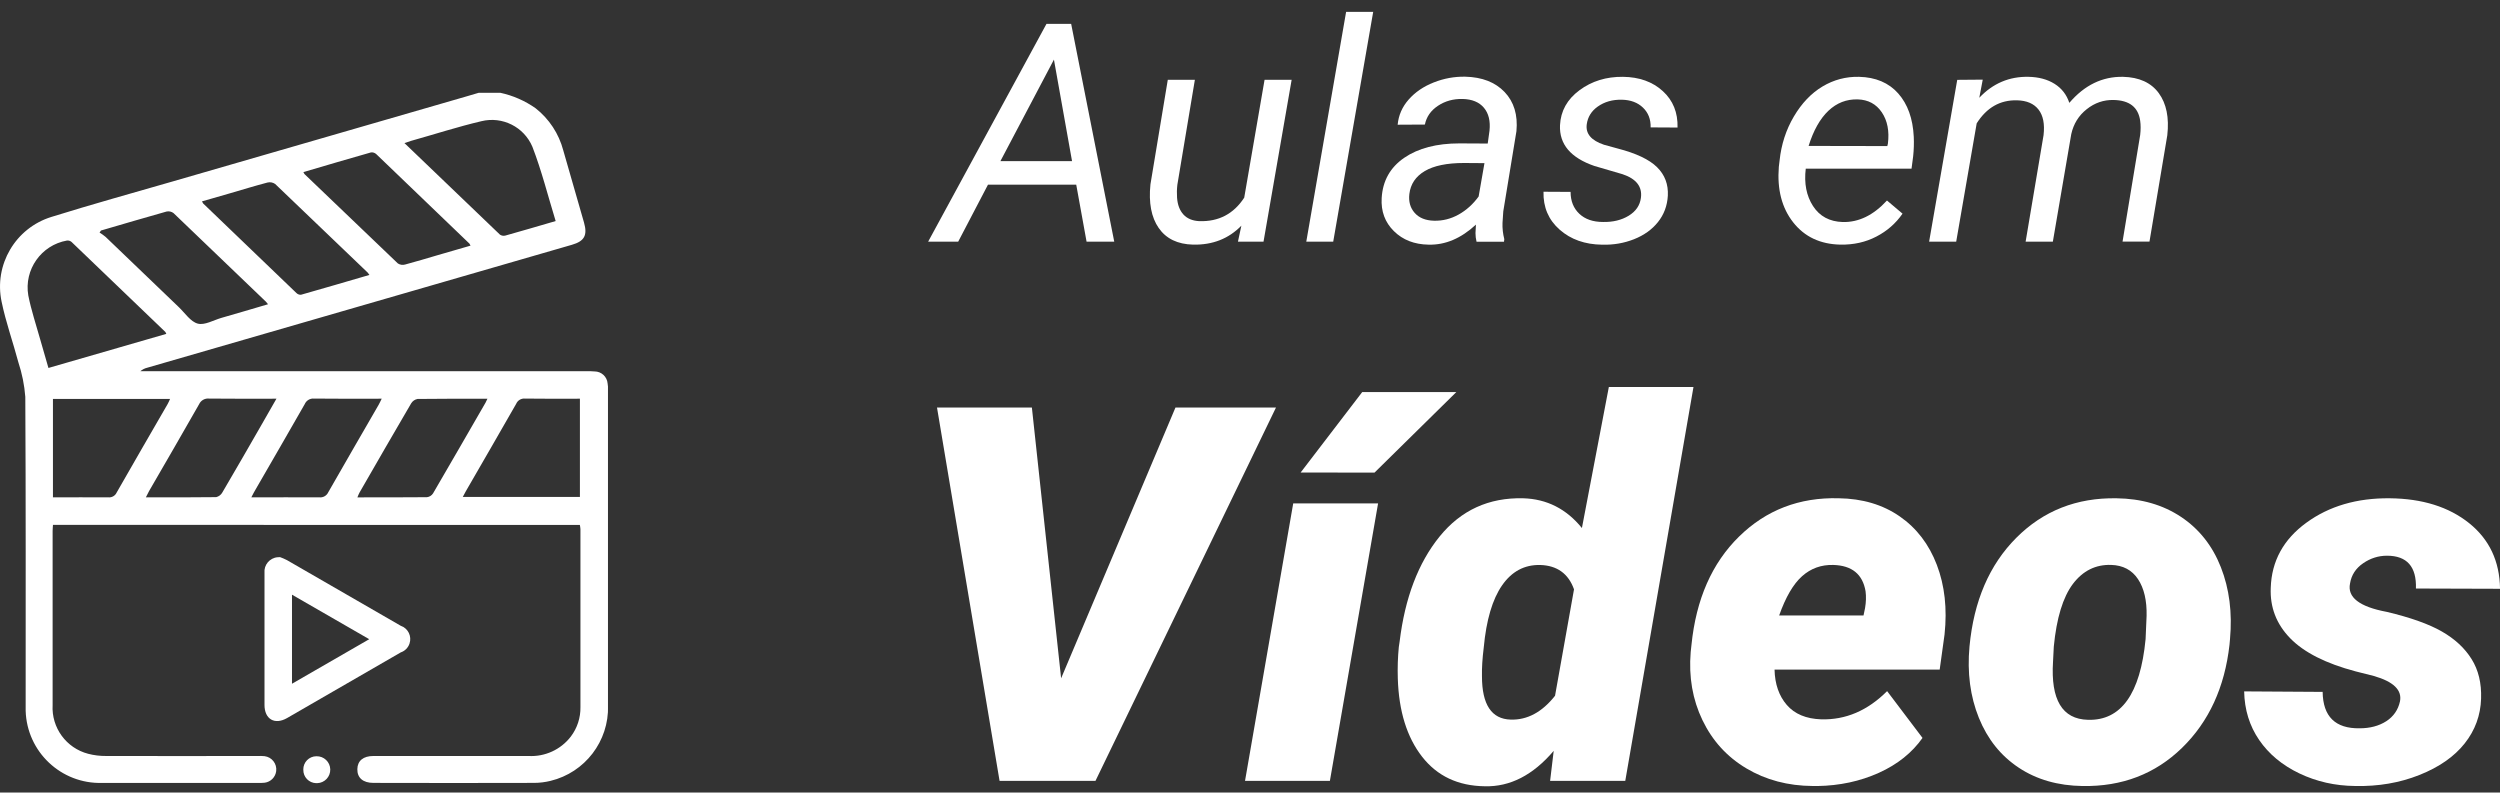 <?xml version="1.0" encoding="utf-8"?>
<!-- Generator: Adobe Illustrator 27.5.0, SVG Export Plug-In . SVG Version: 6.00 Build 0)  -->
<svg version="1.1" id="Layer_1" xmlns="http://www.w3.org/2000/svg" xmlns:xlink="http://www.w3.org/1999/xlink" x="0px" y="0px"
	 viewBox="0 0 841.89 266.9" style="enable-background:new 0 0 841.89 266.9;" xml:space="preserve">
<rect x="0" y="0" width="841.89" height="266.9" fill="#333333" stroke="none"/>
<style type="text/css">
	.st0{clip-path:url(#SVGID_00000131367492662396637500000006178563967786982310_);}
	.st1{fill:#FFFFFF;}
	.st2{enable-background:new    ;}
	.st3{clip-path:url(#SVGID_00000040573096993100676470000006552184689367863960_);}
	.st4{clip-path:url(#SVGID_00000083800663901088513190000011029091140372600196_);}
</style>
<g>
	<g id="Grupo_4581_00000057149641128066519360000014523285982721408933_" transform="translate(-374.4 -525.022)">
		<g id="Grupo_4566_00000021835356005062350960000016457328115319274419_" transform="translate(374.399 531.225)">
			<g>
				<defs>
					<rect id="SVGID_1_" x="0" y="25.03" width="204.74" height="232.49"/>
				</defs>
				<clipPath id="SVGID_00000042711199910325935050000016302348551435742386_">
					<use xlink:href="#SVGID_1_"  style="overflow:visible;"/>
				</clipPath>
				
					<g id="Grupo_4565_00000046322384910012951360000017740331930585178000_" transform="translate(0)" style="clip-path:url(#SVGID_00000042711199910325935050000016302348551435742386_);">
					<path id="Caminho_1250_00000156586906052599072160000005279775729418006689_" class="st1" d="M168.47,25.04
						c4.28,0.92,8.34,2.7,11.92,5.23c4.55,3.59,7.81,8.55,9.29,14.15c2.34,8.11,4.67,16.22,6.99,24.32
						c1.22,4.28,0.15,6.27-4.07,7.49L49.65,117.61c-0.87,0.2-1.69,0.6-2.37,1.18h149.97c0.98-0.02,1.97,0.01,2.95,0.09
						c2.31-0.01,4.24,1.76,4.42,4.07c0.11,0.67,0.16,1.35,0.14,2.03c0,35.49,0,70.98,0,106.47c0.31,11.95-7.75,22.49-19.37,25.31
						c-1.83,0.45-3.71,0.68-5.6,0.68c-18.01,0.05-36.02,0.05-54.03,0c-3.52,0-5.48-1.7-5.42-4.64c0.05-2.82,2-4.42,5.42-4.42h52.21
						c5.54,0.31,10.88-2.14,14.26-6.54c2.16-2.85,3.3-6.34,3.24-9.92c0-19.98,0-39.96,0-59.93c-0.04-0.48-0.1-0.96-0.2-1.43H17.84
						c-0.04,0.74-0.12,1.41-0.12,2.08c0,19.52,0,39.05,0,58.57c-0.43,7.63,4.58,14.5,11.97,16.43c1.97,0.51,4,0.76,6.04,0.74
						c17.03,0.06,34.05,0,51.08,0c0.76-0.03,1.52-0.01,2.27,0.06c2.47,0.3,4.23,2.55,3.93,5.02c-0.25,2.04-1.84,3.65-3.87,3.92
						c-0.75,0.07-1.51,0.1-2.27,0.07c-17.48,0-34.96,0-52.44,0c-13.83,0.41-25.38-10.46-25.79-24.3c-0.01-0.5-0.01-1,0-1.5
						c0-34.73,0.07-69.47-0.12-104.2c-0.3-3.97-1.09-7.88-2.34-11.66c-1.79-6.74-4.21-13.46-5.64-20.38
						c-2.63-12.42,4.63-24.8,16.76-28.56c13.59-4.24,27.33-8.04,41.02-12c32.86-9.53,65.74-19.05,98.66-28.56l4.24-1.25H168.47z
						 M187.12,68.23c-2.61-8.5-4.72-16.95-7.82-24.98c-2.82-6.71-10.11-10.37-17.18-8.64c-7.99,1.88-15.82,4.42-23.71,6.63
						c-0.67,0.19-1.33,0.43-2.21,0.74c10.87,10.44,21.49,20.63,32.16,30.83c0.53,0.36,1.19,0.48,1.81,0.32
						c5.5-1.54,10.99-3.15,17.01-4.91 M56.01,106.23c-0.08-0.22-0.18-0.44-0.31-0.63C45.16,95.47,34.62,85.36,24.08,75.26
						c-0.42-0.35-0.97-0.52-1.52-0.46c-8.69,1.53-14.52,9.8-13.03,18.5c0.99,5.01,2.64,9.89,4.02,14.83
						c0.88,3.17,1.82,6.32,2.76,9.58L56.01,106.23 M17.83,161.28c6.28,0,12.45-0.04,18.63,0c1.19,0.13,2.34-0.53,2.83-1.62
						c5.68-9.96,11.45-19.9,17.18-29.82c0.29-0.49,0.49-1.03,0.8-1.7H17.83V161.28z M195.28,128.06c-6.26,0-12.37,0.06-18.47-0.04
						c-1.28-0.12-2.49,0.6-2.99,1.78c-5.61,9.84-11.29,19.62-16.95,29.43c-0.33,0.57-0.62,1.16-1.03,1.92h39.45V128.06z
						 M33.98,71.46l-0.45,0.66c0.71,0.43,1.38,0.91,2.02,1.44c8.23,7.88,16.47,15.78,24.69,23.69c2.06,1.97,3.93,4.89,6.37,5.53
						c2.32,0.61,5.29-1.17,7.96-1.94c5.16-1.47,10.36-3.02,15.7-4.59c-0.36-0.43-0.54-0.67-0.74-0.88
						c-10.35-9.94-20.72-19.88-31.1-29.82c-0.66-0.5-1.51-0.69-2.33-0.52c-7.37,2.07-14.74,4.25-22.11,6.4 M124.41,86.38
						c-0.19-0.28-0.39-0.55-0.61-0.81c-10.37-9.96-20.75-19.9-31.14-29.82c-0.74-0.52-1.68-0.7-2.56-0.49
						c-4.3,1.13-8.55,2.44-12.82,3.68l-9.26,2.67c0.11,0.24,0.23,0.47,0.38,0.69c10.47,10.07,20.95,20.13,31.43,30.18
						c0.41,0.41,0.98,0.62,1.55,0.57c7.6-2.15,15.18-4.38,23.03-6.67 M102.17,51.76c0.1,0.23,0.22,0.45,0.36,0.65
						c10.47,10.05,20.96,20.08,31.46,30.11c0.71,0.46,1.59,0.59,2.4,0.37c3.68-0.97,7.37-2.11,11.05-3.18l11.01-3.19
						c-0.09-0.24-0.21-0.46-0.35-0.67c-10.45-10.06-20.92-20.12-31.41-30.17c-0.48-0.43-1.12-0.64-1.75-0.56
						c-7.53,2.14-15.04,4.35-22.76,6.63 M164.13,128.08c-8.11,0-15.82-0.04-23.53,0.07c-0.89,0.17-1.66,0.7-2.13,1.47
						c-5.83,9.98-11.61,19.96-17.37,30c-0.27,0.47-0.46,0.99-0.74,1.67c8,0,15.72,0,23.43-0.06c0.83-0.1,1.57-0.56,2.03-1.26
						c5.95-10.16,11.79-20.38,17.69-30.57c0.18-0.31,0.31-0.64,0.64-1.33 M93.11,128.06c-7.87,0-15.28,0.05-22.68-0.04
						c-1.42-0.16-2.78,0.6-3.38,1.9c-5.56,9.79-11.22,19.51-16.85,29.25c-0.35,0.62-0.66,1.27-1.08,2.11
						c8.11,0,15.9,0.04,23.68-0.07c0.89-0.21,1.64-0.79,2.08-1.58c4.42-7.49,8.72-15.03,13.05-22.54c1.65-2.87,3.29-5.73,5.16-9.02
						 M84.64,161.28c7.93,0,15.42-0.04,22.9,0c1.27,0.14,2.48-0.55,3.01-1.72c5.61-9.84,11.3-19.62,16.95-29.42
						c0.35-0.6,0.63-1.25,1.04-2.08c-7.82,0-15.31,0.06-22.79-0.04c-1.34-0.12-2.61,0.64-3.14,1.89
						c-5.46,9.58-10.99,19.1-16.5,28.65C85.66,159.29,85.25,160.1,84.64,161.28"/>
					<path id="Caminho_1251_00000084528403172833903420000002300050772133317278_" class="st1" d="M94.15,181.35
						c0.85,0.3,1.68,0.66,2.48,1.07c12.77,7.34,25.55,14.71,38.32,22.11c2.48,0.85,3.8,3.54,2.95,6.02
						c-0.47,1.39-1.56,2.48-2.95,2.95c-12.74,7.37-25.5,14.74-38.28,22.11c-4.17,2.39-7.6,0.37-7.6-4.42c0-14.83,0-29.66,0-44.49
						c-0.24-2.66,1.73-5.01,4.39-5.25c0.24-0.02,0.49-0.02,0.73-0.01 M124.34,209.05l-26.01-14.99v29.99L124.34,209.05"/>
					<path id="Caminho_1252_00000000914792514964984010000006663247877257495703_" class="st1" d="M102.14,252.95
						c-0.03-2.44,1.92-4.45,4.36-4.48c0.02,0,0.04,0,0.06,0c2.5-0.07,4.59,1.9,4.66,4.4c0.07,2.5-1.9,4.59-4.4,4.66
						c-0.12,0-0.24,0-0.35,0c-2.44-0.06-4.38-2.08-4.32-4.52C102.14,252.99,102.14,252.97,102.14,252.95"/>
				</g>
			</g>
		</g>
		<g id="Grupo_4567_00000144317480859028939670000016589837731031427742_" transform="translate(417.389 527.022)">
			<g class="st2">
				<path class="st1" d="M314.35,226.42l38.51-91.19h33.85l-60.79,125.73h-32.3l-21.07-125.73h31.95L314.35,226.42z"/>
				<path class="st1" d="M404.86,260.96h-28.58l16.23-93.44h28.58L404.86,260.96z M415.74,130.04h31.69l-27.55,27.12l-24.87-0.04
					L415.74,130.04z"/>
				<path class="st1" d="M428.34,214.07c1.79-14.73,6.28-26.54,13.47-35.4s16.58-13.16,28.15-12.87
					c7.94,0.23,14.54,3.57,19.77,10.02l9.07-47.5h28.5l-22.97,132.64h-25.31l1.21-10.1c-6.97,8.18-14.71,12.15-23.23,11.92
					c-8.98-0.12-16.02-3.44-21.11-9.98c-5.09-6.53-7.82-15.3-8.16-26.29c-0.11-3.63,0-7.17,0.34-10.62L428.34,214.07z
					 M456.67,216.06c-0.46,3.68-0.66,6.9-0.6,9.67c0,9.56,3.23,14.42,9.67,14.6c5.59,0.17,10.57-2.5,14.94-8.03l6.39-35.84
					c-1.9-5.3-5.7-8.03-11.4-8.2c-5.3-0.11-9.57,2.17-12.83,6.87C459.59,199.81,457.53,206.79,456.67,216.06z"/>
				<path class="st1" d="M567.46,262.69c-8.35-0.06-15.79-2.03-22.32-5.92c-6.54-3.88-11.47-9.3-14.81-16.24
					c-3.34-6.94-4.66-14.58-3.97-22.93l0.26-2.41c1.55-15.37,6.89-27.54,16.02-36.49c9.12-8.95,20.31-13.26,33.55-12.91
					c8,0.11,14.85,2.15,20.55,6.1s9.87,9.4,12.52,16.35c2.65,6.95,3.51,14.74,2.59,23.4l-1.64,11.85H554.6
					c0.11,4.9,1.5,8.87,4.14,11.92c2.65,3.05,6.51,4.66,11.57,4.83c8.23,0.23,15.63-2.93,22.2-9.5l11.92,15.76
					c-3.52,4.99-8.42,8.92-14.72,11.76c-6.3,2.84-13.2,4.32-20.68,4.44H567.46z M574.37,188.25c-4.03-0.11-7.53,1.15-10.49,3.78
					c-2.97,2.64-5.54,7.05-7.73,13.23h28.41l0.52-2.49c0.34-2,0.4-3.89,0.17-5.67C584.27,191.37,580.65,188.42,574.37,188.25z"/>
				<path class="st1" d="M669.8,165.8c8.35,0.11,15.57,2.2,21.68,6.26c6.1,4.06,10.58,9.72,13.43,16.97
					c2.85,7.25,3.87,15.31,3.07,24.18l-0.17,1.9c-1.61,14.34-6.94,25.91-15.97,34.72c-9.04,8.81-20.21,13.09-33.51,12.87
					c-8.29-0.12-15.46-2.17-21.5-6.18c-6.04-4-10.52-9.6-13.43-16.79c-2.91-7.2-3.96-15.2-3.15-24.01
					c1.44-15.31,6.69-27.52,15.76-36.61S656.33,165.56,669.8,165.8z M648.64,215.75l-0.26,5.08c-0.81,12.82,3.1,19.34,11.74,19.57
					c11.17,0.34,17.65-8.71,19.43-27.16l0.34-7.84c0.11-5.17-0.85-9.3-2.89-12.37c-2.05-3.08-5.06-4.67-9.03-4.79
					c-5.24-0.17-9.54,1.97-12.91,6.42C651.71,199.13,649.56,206.15,648.64,215.75z"/>
				<path class="st1" d="M765.22,234.19c0.75-3.8-2.19-6.65-8.81-8.55l-6.13-1.55c-10.01-2.65-17.36-6.36-22.02-11.14
					c-4.66-4.78-6.85-10.45-6.56-17.01c0.28-8.98,4.27-16.28,11.96-21.89c7.68-5.61,17.05-8.36,28.11-8.25
					c11,0.11,19.9,2.91,26.73,8.37c6.82,5.47,10.29,12.84,10.41,22.11l-28.32-0.09c0.23-7.37-3.02-11.05-9.76-11.05
					c-2.88,0-5.56,0.85-8.03,2.55c-2.48,1.7-3.94,3.96-4.4,6.78c-0.98,4.66,3.14,7.86,12.35,9.58c8,1.9,14.19,4.1,18.57,6.61
					c4.37,2.5,7.71,5.6,10.01,9.29c2.31,3.69,3.37,8.12,3.2,13.3c-0.17,5.64-2.02,10.68-5.53,15.11
					c-3.51,4.43-8.59,7.98-15.24,10.62c-6.65,2.65-13.86,3.88-21.63,3.71c-6.74-0.06-13-1.47-18.78-4.23
					c-5.78-2.76-10.31-6.52-13.56-11.27c-3.25-4.75-4.93-10.2-5.05-16.36l26.43,0.17c0.11,8.29,4.26,12.38,12.44,12.26
					c3.51,0,6.5-0.79,8.98-2.38C763.03,239.3,764.59,237.07,765.22,234.19z"/>
			</g>
			<g class="st2">
				<path class="st1" d="M319.44,60.19h-29.72l-10.03,19.19h-10.12l39.85-73.34h8.31l14.51,73.34h-9.32L319.44,60.19z M293.9,52.27
					h24.13l-6.1-34.2L293.9,52.27z"/>
				<path class="st1" d="M375.05,73.99c-4.27,4.4-9.69,6.53-16.27,6.39c-5.21-0.13-9.06-1.99-11.56-5.59
					c-2.5-3.59-3.43-8.5-2.79-14.71l5.84-35.21h9.12l-5.9,35.36c-0.17,1.48-0.2,2.93-0.1,4.33c0.17,2.42,0.89,4.31,2.16,5.69
					c1.28,1.38,3.06,2.11,5.34,2.22c6.52,0.2,11.55-2.43,15.12-7.91l6.85-39.69h9.12l-9.47,54.5h-8.61L375.05,73.99z"/>
				<path class="st1" d="M405.98,79.38h-9.07L410.32,2h9.12L405.98,79.38z"/>
				<path class="st1" d="M454.24,79.38c-0.23-0.97-0.35-1.93-0.35-2.87l0.15-2.87c-5,4.64-10.31,6.89-15.92,6.75
					c-4.8-0.07-8.7-1.58-11.71-4.56c-3.01-2.97-4.38-6.69-4.11-11.16c0.34-5.77,2.86-10.28,7.58-13.52
					c4.72-3.24,10.93-4.86,18.61-4.86l9.52,0.05l0.6-4.33c0.34-3.26-0.29-5.83-1.89-7.73c-1.59-1.89-3.99-2.88-7.18-2.95
					c-3.12-0.07-5.88,0.7-8.29,2.3c-2.4,1.59-3.87,3.7-4.4,6.32l-9.17,0.05c0.3-3.19,1.54-6.02,3.72-8.49
					c2.18-2.47,4.99-4.39,8.42-5.74c3.43-1.36,6.97-2.01,10.63-1.94c5.68,0.14,10.09,1.86,13.25,5.17c3.15,3.31,4.48,7.7,3.98,13.17
					l-4.43,27l-0.26,3.88c-0.07,1.85,0.14,3.68,0.6,5.49l-0.1,0.86H454.24z M439.94,72.33c2.92,0.07,5.68-0.63,8.29-2.09
					c2.6-1.46,4.84-3.48,6.72-6.07l1.96-11.23l-6.9-0.05c-5.74,0-10.14,0.91-13.2,2.72c-3.06,1.81-4.79,4.38-5.19,7.71
					c-0.3,2.55,0.29,4.67,1.79,6.37C434.91,71.38,437.08,72.26,439.94,72.33z"/>
				<path class="st1" d="M509.6,64.62c0.5-3.76-1.56-6.41-6.2-7.96l-9.47-2.77c-7.99-2.75-11.85-7.32-11.58-13.7
					c0.23-4.81,2.42-8.74,6.57-11.81c4.14-3.07,9.03-4.57,14.63-4.51c5.51,0.07,9.98,1.67,13.42,4.81c3.44,3.14,5.1,7.23,4.96,12.27
					l-9.06-0.05c0.07-2.72-0.79-4.94-2.57-6.65c-1.78-1.72-4.15-2.6-7.1-2.67c-3.16-0.07-5.88,0.7-8.16,2.32
					c-2.12,1.51-3.34,3.49-3.68,5.94c-0.44,3.16,1.49,5.46,5.79,6.9l4.58,1.26c6.25,1.61,10.68,3.71,13.3,6.3
					c2.62,2.58,3.83,5.79,3.63,9.62c-0.2,3.39-1.31,6.35-3.33,8.87c-2.01,2.52-4.7,4.44-8.06,5.77c-3.36,1.33-6.93,1.94-10.73,1.84
					c-5.78-0.07-10.55-1.75-14.31-5.06c-3.76-3.31-5.57-7.57-5.44-12.77l9.12,0.05c0,3.06,0.98,5.51,2.93,7.36
					c1.95,1.85,4.62,2.77,8.01,2.77c3.32,0.07,6.2-0.63,8.61-2.09C507.89,69.18,509.27,67.17,509.6,64.62z"/>
				<path class="st1" d="M576.8,80.38c-6.78-0.13-12.09-2.63-15.92-7.5c-3.83-4.87-5.44-11.1-4.84-18.69l0.26-2.16
					c0.57-5.41,2.17-10.34,4.81-14.81s5.85-7.83,9.64-10.1c3.79-2.26,7.89-3.35,12.29-3.25c5.61,0.13,10.01,2,13.2,5.59
					c3.19,3.6,4.94,8.46,5.24,14.61c0.1,2.18,0.03,4.36-0.2,6.54l-0.55,4.18h-35.62c-0.6,4.94,0.21,9.13,2.44,12.59
					c2.24,3.46,5.57,5.25,10,5.39c5.37,0.13,10.34-2.28,14.91-7.25l5.24,4.43c-2.28,3.29-5.23,5.87-8.84,7.73
					C585.25,79.56,581.23,80.45,576.8,80.38z M582.59,31.47c-3.76-0.1-7.04,1.18-9.85,3.83c-2.8,2.65-5.03,6.6-6.67,11.84l26.5,0.05
					l0.2-0.8c0.53-4.23-0.15-7.75-2.04-10.55C588.83,33.02,586.12,31.57,582.59,31.47z"/>
				<path class="st1" d="M624.71,24.82l-1.16,6.1c4.56-4.83,10.09-7.19,16.57-7.05c3.46,0.07,6.39,0.86,8.79,2.37
					s4.05,3.64,4.96,6.4c5.11-5.98,11.13-8.9,18.08-8.77c5.44,0.13,9.46,1.97,12.04,5.49c2.58,3.53,3.54,8.26,2.87,14.2l-6,35.81
					h-9.07l5.94-35.91c0.2-1.75,0.2-3.34,0-4.79c-0.64-4.57-3.62-6.9-8.96-7c-3.33-0.07-6.34,0.96-9.04,3.1
					c-2.7,2.13-4.44,4.93-5.21,8.39l-6.2,36.22h-9.17l6.04-35.87c0.43-3.73-0.13-6.6-1.69-8.61c-1.56-2.01-3.99-3.05-7.28-3.12
					c-5.68-0.13-10.19,2.45-13.55,7.76l-6.9,39.85h-9.12l9.47-54.5L624.71,24.82z"/>
			</g>
		</g>
	</g>
</g>
</svg>
